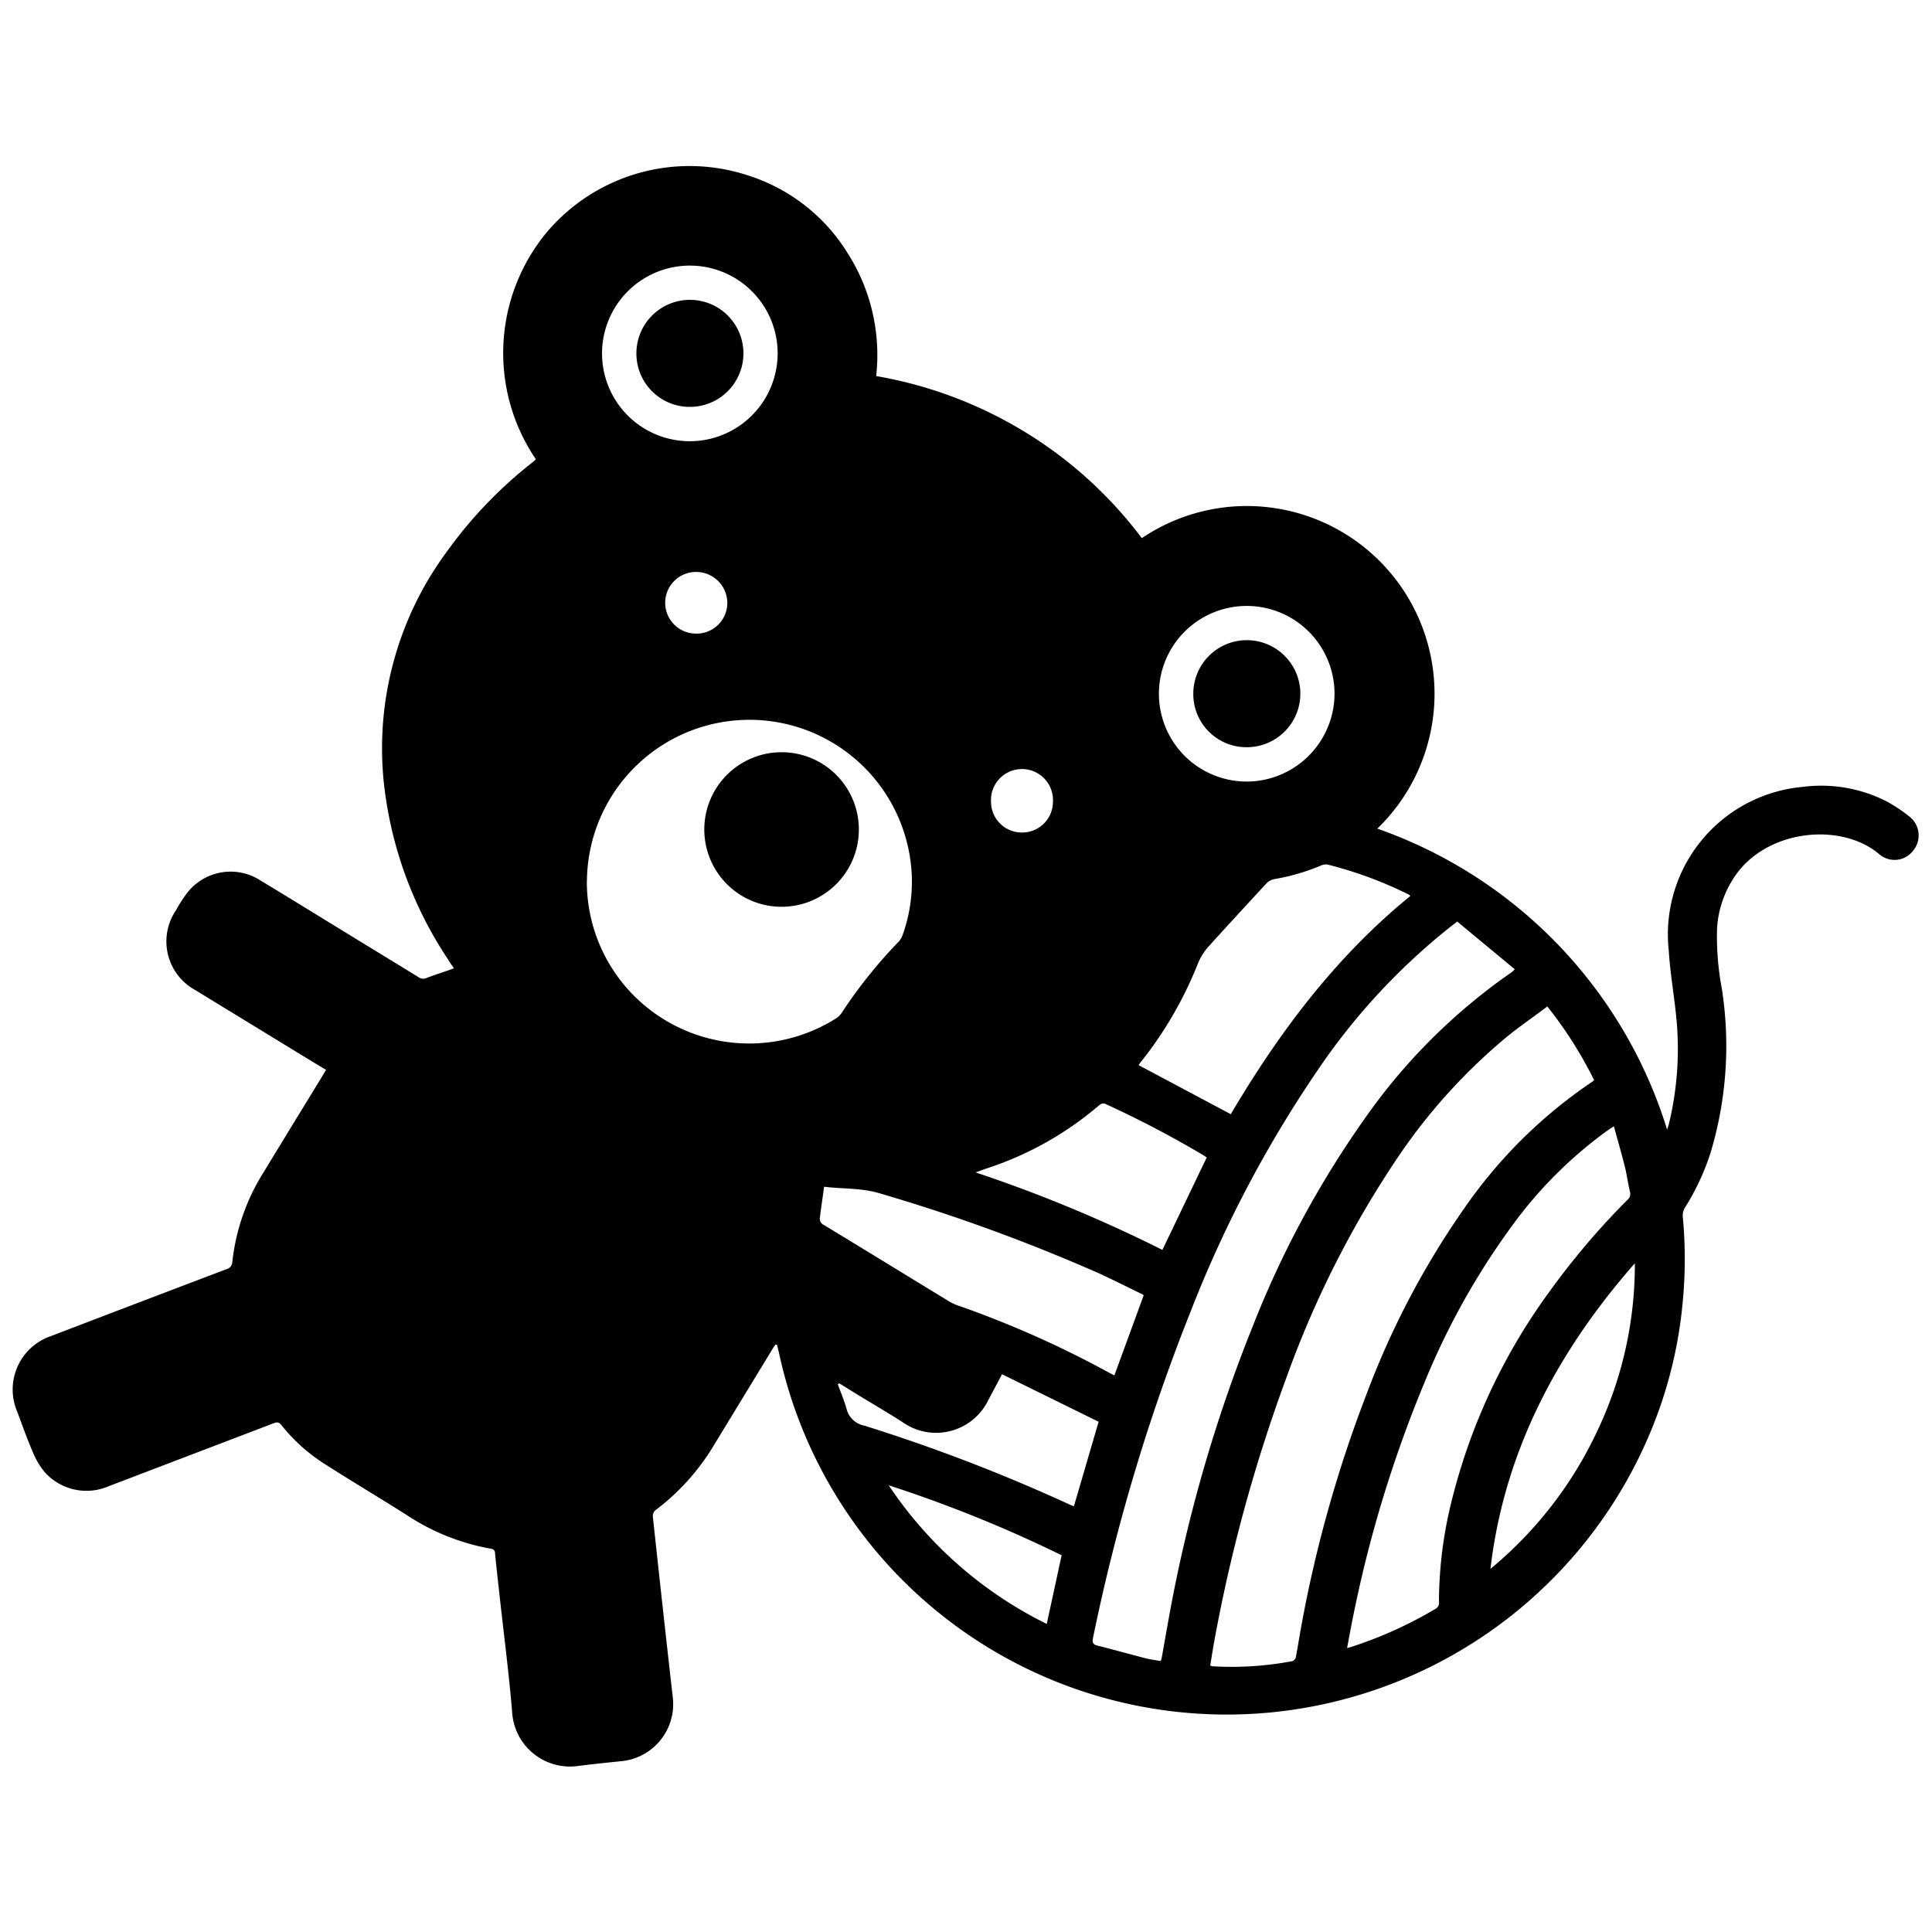 <svg xmlns="http://www.w3.org/2000/svg" id="Capa_1" data-name="Capa 1" viewBox="0 0 200 200"><path d="M33.75,110.75,32.5,110l-12.29-7.51a5.74,5.74,0,0,1-2-8.25A14.93,14.93,0,0,1,19.4,92.4,5.69,5.69,0,0,1,27,91.17c2.79,1.68,5.56,3.39,8.33,5.09s5.34,3.26,8,4.9a.8.8,0,0,0,.82.08c.92-.35,1.86-.64,2.84-1-.23-.33-.45-.64-.66-1a40.87,40.87,0,0,1-6.47-17.18,34.24,34.24,0,0,1,6.43-25,45.22,45.22,0,0,1,8.91-9.26,3.38,3.38,0,0,0,.27-.26A19.57,19.57,0,0,1,56.7,23.93a19.35,19.35,0,0,1,20.64-5.8,18.79,18.79,0,0,1,10.36,8,19.61,19.61,0,0,1,3,12.8,43.78,43.78,0,0,1,15.37,5.77A43.31,43.31,0,0,1,118.2,55.71a19.43,19.43,0,0,1,24.38,30.07,48,48,0,0,1,30,31.16c.06-.2.13-.38.18-.58a33,33,0,0,0,.73-11.42c-.23-2.18-.61-4.35-.74-6.54a15.33,15.33,0,0,1,13.85-16.94A14.89,14.89,0,0,1,195.38,83a16.48,16.48,0,0,1,2.22,1.48,2.48,2.48,0,0,1,.45,3.58,2.42,2.42,0,0,1-3.53.35c-3.82-3.22-11.15-2.61-14.61,1.86a10.68,10.68,0,0,0-2.16,5.83,28.86,28.86,0,0,0,.49,6.22,38.41,38.41,0,0,1-1.16,17,24.88,24.88,0,0,1-2.66,5.7,1.6,1.6,0,0,0-.22.93,46.61,46.61,0,0,1,0,8.76,45.63,45.63,0,0,1-3.37,13.59,47.52,47.52,0,0,1-33.29,28,47.4,47.4,0,0,1-56.88-36.16c-.07-.32-.15-.63-.23-.94l-.16,0c-.11.16-.22.31-.32.48l-6.09,10a23.53,23.53,0,0,1-6,6.65.81.81,0,0,0-.28.63q1,9.36,2.06,18.7a5.93,5.93,0,0,1-5.36,6.66c-1.56.16-3.11.32-4.66.52a6,6,0,0,1-6.61-5.7c-.34-4-.85-7.95-1.29-11.93-.16-1.46-.33-2.92-.47-4.38,0-.33-.15-.46-.45-.51a23.14,23.14,0,0,1-8.69-3.48c-2.87-1.82-5.8-3.56-8.67-5.4a18.14,18.14,0,0,1-4.32-3.93c-.28-.36-.53-.28-.86-.15l-17,6.49a5.8,5.8,0,0,1-6.6-1.42,7.68,7.68,0,0,1-1.25-2.08c-.6-1.38-1.1-2.81-1.63-4.22a5.84,5.84,0,0,1,3.5-7.82q9.08-3.48,18.18-6.93a.79.79,0,0,0,.59-.75,21.86,21.86,0,0,1,3.19-9.2q3.08-5.06,6.17-10.1Zm27-19.54a16.73,16.73,0,0,0,4.31,11.27,16.86,16.86,0,0,0,21.4,3,2.07,2.07,0,0,0,.65-.6A50.19,50.19,0,0,1,93,97.51a2.1,2.1,0,0,0,.43-.7A16.3,16.3,0,0,0,94,87.69a16.82,16.82,0,0,0-33.24,3.52Zm99.4,13c-1.32,1-2.63,1.9-3.88,2.89a59.27,59.27,0,0,0-11.51,12.62,103.19,103.19,0,0,0-11.63,23,163.53,163.53,0,0,0-7.34,26.69c-.19,1-.34,2-.51,3l.18.08a33.73,33.73,0,0,0,8.33-.53.57.57,0,0,0,.35-.39c.21-1.09.38-2.2.58-3.29a133.41,133.41,0,0,1,6.76-24A86.38,86.38,0,0,1,151.64,125a50.1,50.1,0,0,1,13.16-13,1.86,1.86,0,0,0,.22-.19A42.4,42.4,0,0,0,160.17,104.18Zm-9.3-8.81-.8.62a66.56,66.56,0,0,0-13.73,14.89,124.2,124.2,0,0,0-13,24.69,199.06,199.06,0,0,0-10.18,34c-.08.39,0,.62.39.73,1.71.43,3.41.91,5.12,1.35.49.12,1,.18,1.5.27a1.68,1.68,0,0,0,.09-.22c.45-2.49.87-5,1.37-7.46a154.31,154.31,0,0,1,8.06-26.94,101.13,101.13,0,0,1,11.52-21.41,60.79,60.79,0,0,1,15.29-15.27c.08-.06.15-.14.33-.31ZM139.45,170.6l.3-.07a42.93,42.93,0,0,0,8.88-4,.68.68,0,0,0,.33-.7,43.57,43.57,0,0,1,1.15-9.78,61.78,61.78,0,0,1,10.23-22.26,78,78,0,0,1,8.12-9.57.79.79,0,0,0,.28-.82c-.21-.89-.33-1.8-.55-2.68-.34-1.36-.74-2.72-1.12-4.13l-.51.33a44.13,44.13,0,0,0-9.75,9.59,76.1,76.1,0,0,0-9.34,16.59,129.36,129.36,0,0,0-7.37,24.11C139.87,168.33,139.67,169.44,139.45,170.6ZM146,92.75l-.14-.13a41.28,41.28,0,0,0-8.39-3.11,1.13,1.13,0,0,0-.7.08A21.6,21.6,0,0,1,131.94,91a1.55,1.55,0,0,0-.81.42c-2,2.16-4,4.33-6,6.54A6.27,6.27,0,0,0,124,99.76a39.79,39.79,0,0,1-6,10.3,1,1,0,0,0-.12.21l9.53,5.07C132.44,106.82,138.32,99,146,92.75ZM118.39,134.1a.6.6,0,0,0-.12-.11c-1.49-.72-3-1.48-4.47-2.16a185.14,185.14,0,0,0-22.71-8.29c-1.91-.58-3.82-.45-5.78-.69C85.16,124,85,125,84.88,126a.71.71,0,0,0,.41.81c4.32,2.62,8.63,5.27,12.95,7.9a4.9,4.9,0,0,0,1,.46,104.16,104.16,0,0,1,15.57,6.93l.55.28Zm1.94-4.71c1.55-3.22,3.06-6.39,4.59-9.57l-.36-.24a107.33,107.33,0,0,0-10.08-5.28c-.36-.17-.54,0-.77.18A34.09,34.09,0,0,1,102,121l-1,.37A146,146,0,0,1,120.33,129.39Zm17.82-57.6a9.09,9.09,0,1,0-8.73,9.11A9.12,9.12,0,0,0,138.15,71.79ZM80.5,36.36a9.09,9.09,0,1,0-7.92,9.24A9.11,9.11,0,0,0,80.5,36.36Zm73.79,126.05a41,41,0,0,0,11-14.15,40.09,40.09,0,0,0,3.95-17.49C161.25,139.89,155.73,150.18,154.29,162.41ZM86.88,143.2l-.15.1c.31.86.68,1.71.92,2.6a2.35,2.35,0,0,0,1.82,1.68,178.36,178.36,0,0,1,21.17,8.13c.16.08.33.14.53.22.85-2.9,1.68-5.76,2.56-8.75l-10-4.92-1.63,3.07a6,6,0,0,1-8.41,2.06c-1.53-1-3.13-1.93-4.71-2.89ZM92,153.76a42,42,0,0,0,16.36,14.35L109.9,161A135.86,135.86,0,0,0,92,153.76ZM72,65.59a3.18,3.18,0,0,0,3.29-3.18,3.22,3.22,0,0,0-3.19-3.2,3.19,3.19,0,0,0-.1,6.38Zm33.77,20.59A3.18,3.18,0,0,0,109,83a3.21,3.21,0,1,0-6.41,0A3.18,3.18,0,0,0,105.77,86.18Z"></path><path d="M80.91,77.87a8,8,0,1,1-8,7.84A8,8,0,0,1,80.91,77.87Z"></path><path d="M123.53,71.8a5.54,5.54,0,1,1,5.63,5.55A5.5,5.5,0,0,1,123.53,71.8Z"></path><path d="M65.88,36.61a5.54,5.54,0,1,1,5.55,5.51A5.52,5.52,0,0,1,65.88,36.61Z"></path></svg>